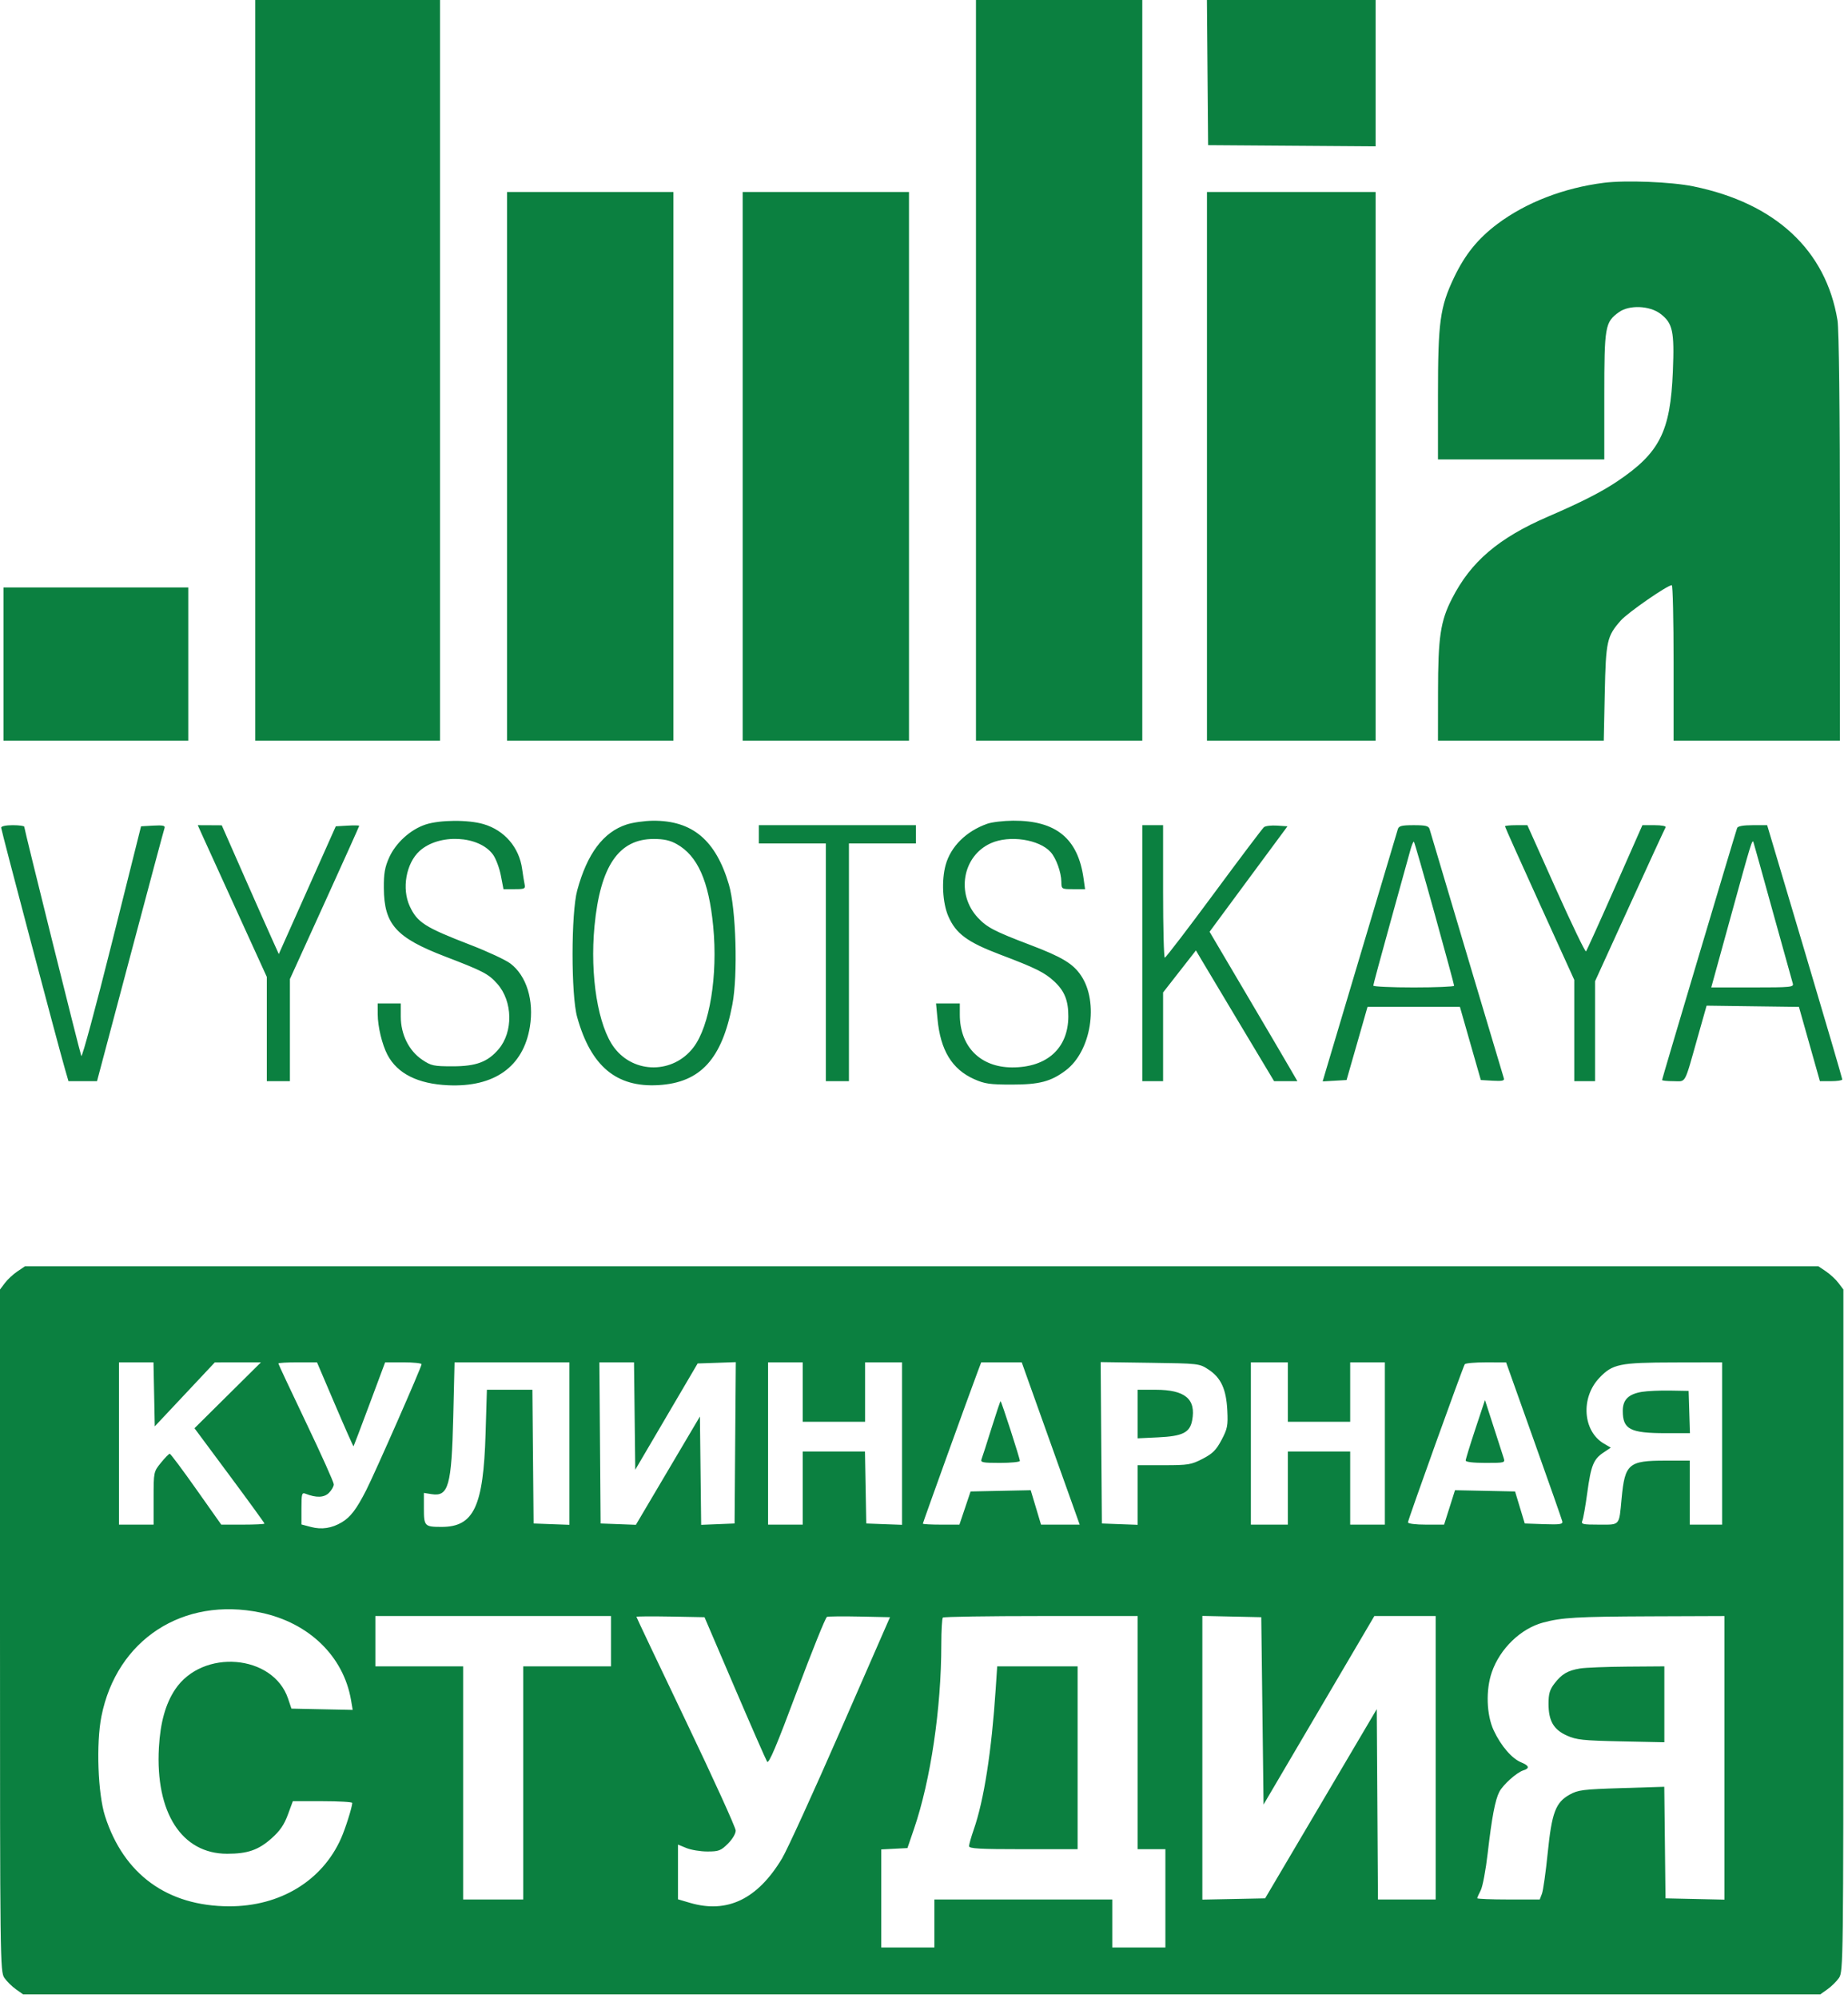 <?xml version="1.0" encoding="UTF-8"?> <svg xmlns="http://www.w3.org/2000/svg" width="74" height="80" viewBox="0 0 74 80" fill="none"> <path fill-rule="evenodd" clip-rule="evenodd" d="M10.221 14.828V29.657H13.921H17.621V14.828V0H13.921H10.221V14.828ZM39.081 14.828V29.657H42.411H45.741V14.828V0H42.411H39.081V14.828ZM48.353 2.906L48.377 5.812L51.731 5.836L55.084 5.86V2.93V0H51.706H48.329L48.353 2.906ZM64.227 7.32C62.627 7.521 61.105 8.109 59.962 8.966C59.175 9.557 58.665 10.189 58.222 11.121C57.661 12.301 57.581 12.89 57.581 15.831V18.398H60.911H64.241L64.241 15.858C64.242 13.064 64.269 12.905 64.826 12.501C65.234 12.205 66.051 12.235 66.484 12.562C66.982 12.938 67.053 13.263 66.987 14.87C66.889 17.289 66.459 18.137 64.75 19.283C64.12 19.705 63.306 20.119 61.994 20.685C60.012 21.54 58.896 22.493 58.139 23.976C57.679 24.877 57.585 25.513 57.583 27.712L57.581 29.657H60.901H64.22L64.26 27.757C64.304 25.668 64.346 25.479 64.9 24.85C65.181 24.532 66.766 23.433 66.944 23.433C66.984 23.433 67.016 24.833 67.016 26.545V29.657H70.346H73.676L73.675 21.533C73.675 16.357 73.64 13.197 73.579 12.824C73.118 10.017 71.089 8.132 67.802 7.462C66.928 7.283 65.096 7.21 64.227 7.32ZM20.304 18.673V29.657H23.634H26.964V18.673V7.689H23.634H20.304V18.673ZM29.739 18.673V29.657H33.069H36.399V18.673V7.689H33.069H29.739V18.673ZM48.331 18.673V29.657H51.708H55.084V18.673V7.689H51.708H48.331V18.673ZM0.139 26.59V29.657H3.839H7.539V26.59V23.524H3.839H0.139V26.59ZM17.04 33.018C16.436 33.217 15.844 33.755 15.581 34.344C15.41 34.726 15.365 34.983 15.37 35.564C15.38 37.015 15.857 37.548 17.821 38.302C19.36 38.893 19.56 38.998 19.915 39.398C20.533 40.095 20.557 41.319 19.965 42.015C19.53 42.526 19.067 42.699 18.13 42.7C17.366 42.7 17.265 42.679 16.908 42.438C16.376 42.082 16.049 41.424 16.049 40.714V40.183H15.586H15.124L15.125 40.618C15.126 41.108 15.301 41.833 15.517 42.243C15.914 42.994 16.733 43.404 17.945 43.459C19.799 43.543 20.959 42.714 21.218 41.118C21.39 40.061 21.085 39.072 20.435 38.582C20.246 38.439 19.525 38.103 18.833 37.836C17.013 37.133 16.711 36.941 16.409 36.293C16.08 35.588 16.26 34.57 16.801 34.078C17.579 33.37 19.186 33.451 19.744 34.226C19.858 34.385 19.999 34.761 20.056 35.061L20.161 35.606H20.604C21.015 35.606 21.044 35.591 21.005 35.401C20.982 35.287 20.938 35.016 20.908 34.797C20.79 33.933 20.2 33.247 19.363 33.002C18.75 32.821 17.611 32.829 17.04 33.018ZM25.087 33.018C24.155 33.325 23.514 34.182 23.114 35.652C22.866 36.566 22.864 39.846 23.112 40.732C23.66 42.697 24.684 43.553 26.366 43.453C28.048 43.354 28.911 42.411 29.328 40.218C29.551 39.041 29.474 36.397 29.188 35.424C28.663 33.641 27.723 32.852 26.144 32.866C25.806 32.869 25.331 32.938 25.087 33.018ZM39.533 32.987C38.689 33.285 38.072 33.897 37.867 34.636C37.695 35.261 37.742 36.157 37.975 36.694C38.277 37.388 38.736 37.727 40.043 38.223C41.471 38.764 41.83 38.942 42.214 39.299C42.628 39.683 42.782 40.066 42.779 40.706C42.774 41.978 41.922 42.749 40.526 42.744C39.255 42.739 38.434 41.91 38.434 40.629V40.183H37.958H37.482L37.541 40.804C37.658 42.058 38.12 42.817 39.008 43.214C39.429 43.402 39.64 43.432 40.515 43.432C41.618 43.432 42.081 43.311 42.675 42.864C43.692 42.1 44.01 40.144 43.291 39.07C42.97 38.589 42.528 38.323 41.245 37.836C39.819 37.294 39.516 37.136 39.152 36.743C38.273 35.797 38.542 34.275 39.679 33.765C40.42 33.432 41.612 33.61 42.073 34.123C42.292 34.367 42.495 34.929 42.5 35.309C42.504 35.605 42.506 35.606 42.977 35.606H43.45L43.389 35.172C43.164 33.573 42.285 32.855 40.568 32.864C40.183 32.867 39.717 32.922 39.533 32.987ZM0.046 33.143C0.046 33.237 2.315 41.822 2.603 42.815L2.742 43.295L3.313 43.295L3.885 43.295L5.216 38.283C5.948 35.527 6.566 33.218 6.59 33.153C6.622 33.062 6.514 33.04 6.14 33.061L5.648 33.089L4.48 37.757C3.837 40.325 3.286 42.364 3.256 42.288C3.193 42.133 0.971 33.202 0.971 33.106C0.971 33.072 0.763 33.044 0.509 33.044C0.239 33.044 0.046 33.085 0.046 33.143ZM8.135 33.524C8.254 33.788 8.876 35.156 9.518 36.562L10.684 39.12V41.208V43.295H11.146H11.609V41.251V39.206L12.996 36.156C13.759 34.478 14.384 33.089 14.384 33.07C14.384 33.05 14.173 33.046 13.915 33.062L13.446 33.089L12.305 35.647L11.164 38.205L10.898 37.615C10.751 37.291 10.237 36.131 9.755 35.037L8.88 33.049L8.399 33.046L7.919 33.044L8.135 33.524ZM30.386 33.41V33.776H31.727H33.069V38.535V43.295H33.531H33.994V38.535V33.776H35.335H36.676V33.41V33.044H33.531H30.386V33.41ZM45.741 38.169V43.295H46.157H46.574V41.519V39.743L47.231 38.901L47.889 38.059L48.097 38.412C48.212 38.606 48.916 39.784 49.662 41.03L51.019 43.295H51.486H51.952L51.674 42.815C51.522 42.55 50.73 41.204 49.916 39.823L48.435 37.312L48.608 37.077C48.702 36.948 49.404 35.998 50.167 34.966L51.555 33.089L51.139 33.061C50.909 33.046 50.673 33.073 50.613 33.123C50.554 33.172 49.652 34.368 48.609 35.781C47.566 37.193 46.681 38.349 46.643 38.35C46.605 38.352 46.574 37.158 46.574 35.698V33.044H46.157H45.741V38.169ZM55.974 33.204C55.948 33.292 55.318 35.403 54.575 37.895C53.831 40.387 53.165 42.623 53.093 42.865L52.964 43.304L53.442 43.277L53.921 43.249L54.341 41.785L54.76 40.32H56.61H58.46L58.878 41.785L59.297 43.249L59.779 43.277C60.144 43.298 60.252 43.276 60.221 43.185C60.191 43.099 57.949 35.576 57.246 33.204C57.208 33.073 57.091 33.044 56.61 33.044C56.129 33.044 56.013 33.073 55.974 33.204ZM60.264 33.089C60.264 33.114 60.888 34.508 61.651 36.186L63.039 39.239V41.267V43.295H63.455H63.871V41.294V39.294L65.257 36.255C66.019 34.583 66.666 33.177 66.696 33.13C66.727 33.08 66.541 33.044 66.259 33.044H65.767L64.666 35.538C64.061 36.91 63.54 38.061 63.509 38.097C63.478 38.133 62.938 37.01 62.307 35.603L61.161 33.044H60.712C60.466 33.044 60.264 33.064 60.264 33.089ZM69.56 33.158C69.472 33.409 66.554 43.204 66.554 43.248C66.554 43.274 66.759 43.295 67.009 43.295C67.534 43.295 67.427 43.491 67.994 41.486L68.338 40.271L70.186 40.296L72.035 40.32L72.455 41.808L72.875 43.295H73.322C73.568 43.295 73.77 43.264 73.771 43.227C73.772 43.189 73.096 40.882 72.268 38.101L70.763 33.044H70.182C69.8 33.044 69.587 33.083 69.56 33.158ZM27.098 33.801C27.936 34.27 28.384 35.28 28.559 37.094C28.749 39.061 28.419 41.089 27.769 41.941C26.962 43.001 25.401 43.011 24.602 41.962C23.947 41.102 23.616 39.07 23.806 37.081C24.037 34.681 24.775 33.596 26.177 33.596C26.582 33.596 26.832 33.651 27.098 33.801ZM57.444 36.577C57.875 38.132 58.228 39.436 58.228 39.474C58.228 39.511 57.5 39.542 56.61 39.542C55.72 39.542 54.991 39.509 54.991 39.468C54.991 39.427 55.3 38.284 55.676 36.928C56.053 35.572 56.41 34.283 56.469 34.064C56.528 33.845 56.595 33.684 56.618 33.707C56.641 33.73 57.012 35.021 57.444 36.577ZM70.993 36.522C71.404 38.007 71.762 39.294 71.789 39.382C71.835 39.531 71.717 39.542 70.181 39.542H68.524L69.299 36.728C70.128 33.713 70.166 33.59 70.215 33.73C70.233 33.78 70.583 35.037 70.993 36.522ZM0.693 50.915C0.525 51.029 0.3 51.237 0.194 51.38L0 51.638V65.293C0 78.511 0.006 78.956 0.174 79.201C0.27 79.341 0.478 79.547 0.637 79.659L0.925 79.863H36.907H72.89L73.178 79.659C73.337 79.547 73.545 79.341 73.641 79.201C73.809 78.956 73.815 78.511 73.815 65.293V51.638L73.621 51.38C73.515 51.237 73.29 51.029 73.122 50.915L72.816 50.709H36.907H0.999L0.693 50.915ZM6.172 55.836L6.197 57.118L7.4 55.837L8.602 54.556L9.526 54.555L10.45 54.554L9.119 55.873L7.788 57.193L9.19 59.081C9.961 60.119 10.591 60.988 10.591 61.011C10.591 61.034 10.202 61.053 9.725 61.053H8.86L7.858 59.634C7.307 58.853 6.83 58.215 6.797 58.215C6.764 58.215 6.605 58.377 6.444 58.576C6.153 58.934 6.151 58.944 6.151 59.995V61.053H5.457H4.764V57.803V54.554H5.455H6.146L6.172 55.836ZM13.416 56.246C13.813 57.178 14.147 57.929 14.157 57.917C14.167 57.905 14.456 57.143 14.799 56.224L15.422 54.554H16.151C16.553 54.554 16.881 54.588 16.881 54.63C16.881 54.741 15.016 58.984 14.663 59.676C14.277 60.433 14.037 60.75 13.691 60.957C13.288 61.199 12.88 61.261 12.449 61.146L12.071 61.046V60.398C12.071 59.819 12.088 59.758 12.233 59.815C12.667 59.985 12.977 59.974 13.171 59.782C13.278 59.675 13.366 59.522 13.366 59.44C13.366 59.358 12.867 58.246 12.256 56.968C11.646 55.69 11.146 54.624 11.146 54.599C11.146 54.574 11.494 54.554 11.92 54.554H12.694L13.416 56.246ZM22.801 57.807V61.06L22.084 61.034L21.367 61.007L21.343 58.33L21.319 55.652H20.408H19.497L19.444 57.414C19.356 60.333 18.973 61.144 17.684 61.144C17.003 61.144 16.974 61.114 16.974 60.408V59.783L17.281 59.832C17.96 59.941 18.083 59.503 18.15 56.728L18.202 54.554H20.502H22.801V57.807ZM25.413 56.704L25.438 58.855L26.687 56.727L27.936 54.599L28.7 54.573L29.464 54.546L29.439 57.777L29.415 61.007L28.746 61.034L28.077 61.061L28.052 58.892L28.027 56.723L26.745 58.891L25.463 61.06L24.756 61.033L24.05 61.007L24.026 57.78L24.001 54.554H24.695H25.388L25.413 56.704ZM32.144 55.744V56.934H33.392H34.641V55.744V54.554H35.381H36.121V57.807V61.06L35.404 61.034L34.688 61.007L34.662 59.565L34.636 58.124H33.39H32.144V59.588V61.053H31.45H30.756V57.803V54.554H31.45H32.144V55.744ZM41.052 54.943C41.127 55.157 41.573 56.403 42.041 57.712C42.509 59.021 42.969 60.308 43.063 60.572L43.234 61.053H42.46H41.686L41.48 60.364L41.273 59.675L40.069 59.7L38.865 59.725L38.642 60.389L38.418 61.053H37.686C37.283 61.053 36.954 61.035 36.954 61.013C36.954 60.974 38.856 55.702 39.144 54.943L39.291 54.554H40.103H40.914L41.052 54.943ZM48.393 54.843C48.891 55.169 49.103 55.629 49.145 56.476C49.176 57.091 49.151 57.215 48.914 57.663C48.698 58.07 48.557 58.21 48.156 58.418C47.7 58.653 47.582 58.673 46.609 58.673H45.556V59.867V61.06L44.839 61.034L44.123 61.007L44.098 57.775L44.074 54.544L46.048 54.572C48.009 54.599 48.024 54.601 48.393 54.843ZM51.569 55.744V56.934H52.818H54.066V55.744V54.554H54.76H55.454V57.803V61.053H54.76H54.066V59.588V58.124H52.818H51.569V59.588V61.053H50.829H50.089V57.803V54.554H50.829H51.569V55.744ZM61.42 57.675C62.031 59.39 62.544 60.853 62.561 60.927C62.586 61.037 62.458 61.056 61.824 61.034L61.056 61.007L60.862 60.366L60.668 59.725L59.465 59.7L58.263 59.675L58.045 60.364L57.826 61.053H57.102C56.685 61.053 56.379 61.014 56.379 60.962C56.379 60.865 58.573 54.761 58.654 54.631C58.681 54.588 59.064 54.554 59.506 54.555L60.31 54.557L61.42 57.675ZM68.959 57.803V61.053H68.311H67.664V59.771V58.49H66.688C65.211 58.49 65.066 58.615 64.935 60C64.83 61.117 64.885 61.053 64.036 61.053C63.368 61.053 63.303 61.037 63.363 60.892C63.4 60.804 63.488 60.305 63.559 59.782C63.708 58.682 63.809 58.432 64.21 58.165L64.502 57.97L64.226 57.809C63.382 57.315 63.287 55.975 64.04 55.18C64.57 54.62 64.847 54.562 67.039 54.558L68.959 54.554V57.803ZM45.556 56.624V57.597L46.377 57.558C47.355 57.512 47.645 57.367 47.737 56.882C47.9 56.024 47.458 55.653 46.273 55.652L45.556 55.652V56.624ZM65.748 55.736C65.21 55.825 64.981 56.052 64.981 56.496C64.981 57.239 65.275 57.391 66.71 57.391H67.671L67.644 56.545L67.618 55.698L66.877 55.685C66.471 55.678 65.962 55.701 65.748 55.736ZM39.701 57.197C39.515 57.794 39.336 58.351 39.304 58.432C39.254 58.563 39.346 58.581 40.043 58.581C40.48 58.581 40.839 58.545 40.839 58.501C40.839 58.397 40.1 56.11 40.066 56.11C40.052 56.11 39.888 56.599 39.701 57.197ZM59.077 57.227C58.865 57.867 58.691 58.433 58.691 58.486C58.691 58.545 58.995 58.581 59.484 58.581C60.264 58.581 60.275 58.578 60.209 58.375C60.172 58.262 59.99 57.696 59.803 57.117L59.463 56.064L59.077 57.227ZM10.444 64.577C12.371 64.981 13.757 66.325 14.057 68.082L14.123 68.472L12.897 68.447L11.67 68.421L11.536 68.022C10.938 66.244 8.11 66.011 7.014 67.651C6.629 68.227 6.419 68.978 6.363 69.983C6.218 72.586 7.277 74.233 9.096 74.233C9.917 74.233 10.349 74.083 10.875 73.615C11.208 73.32 11.378 73.072 11.526 72.671L11.726 72.128H12.916C13.571 72.128 14.106 72.159 14.105 72.197C14.102 72.365 13.833 73.22 13.658 73.614C12.905 75.315 11.215 76.342 9.176 76.337C6.702 76.331 4.952 75.059 4.205 72.723C3.919 71.826 3.846 69.818 4.061 68.732C4.671 65.657 7.332 63.924 10.444 64.577ZM24.466 65.721V66.728H22.709H20.951V71.396V76.064H19.749H18.546V71.396V66.728H16.789H15.031V65.721V64.714H19.749H24.466V65.721ZM29.42 67.583C30.085 69.136 30.67 70.469 30.718 70.546C30.784 70.648 31.095 69.913 31.909 67.735C32.516 66.113 33.058 64.769 33.114 64.747C33.171 64.726 33.762 64.72 34.427 64.734L35.638 64.76L33.662 69.281C32.576 71.767 31.52 74.079 31.316 74.419C30.337 76.051 29.122 76.637 27.628 76.198L27.149 76.057V74.961V73.865L27.484 74.003C27.668 74.079 28.047 74.142 28.326 74.142C28.779 74.142 28.866 74.109 29.147 73.831C29.327 73.652 29.461 73.428 29.46 73.304C29.46 73.186 28.565 71.219 27.472 68.934C26.378 66.648 25.484 64.763 25.484 64.744C25.484 64.725 26.097 64.721 26.847 64.734L28.211 64.76L29.42 67.583ZM45.556 69.382V74.05H46.111H46.666V76.018V77.986H45.602H44.539V77.025V76.064H40.977H37.416V77.025V77.986H36.352H35.289V76.023V74.059L35.813 74.032L36.337 74.005L36.603 73.227C37.266 71.288 37.693 68.405 37.693 65.85C37.694 65.293 37.721 64.808 37.755 64.775C37.789 64.741 39.558 64.714 41.687 64.714H45.556V69.382ZM50.551 68.511L50.597 72.262L52.815 68.488L55.033 64.714H56.261H57.489V70.389V76.064H56.334H55.178L55.154 72.252L55.13 68.441L52.895 72.23L50.66 76.018L49.403 76.044L48.146 76.069V70.389V64.709L49.326 64.734L50.505 64.76L50.551 68.511ZM69.051 70.392V76.07L67.872 76.044L66.692 76.018L66.668 73.785L66.643 71.551L64.934 71.604C63.39 71.652 63.191 71.677 62.855 71.864C62.291 72.178 62.139 72.581 61.974 74.213C61.897 74.977 61.793 75.706 61.745 75.833L61.656 76.064H60.405C59.717 76.064 59.154 76.041 59.154 76.014C59.154 75.986 59.217 75.843 59.293 75.697C59.37 75.55 59.495 74.883 59.572 74.214C59.738 72.774 59.87 72.078 60.038 71.753C60.187 71.466 60.733 70.978 60.998 70.894C61.264 70.811 61.236 70.705 60.911 70.572C60.538 70.419 60.103 69.912 59.814 69.295C59.522 68.67 59.49 67.67 59.739 66.957C60.066 66.017 60.894 65.217 61.789 64.975C62.538 64.772 63.146 64.737 66.068 64.725L69.051 64.714V70.392ZM39.872 67.62C39.707 70.129 39.401 72.092 38.992 73.264C38.889 73.561 38.804 73.86 38.804 73.927C38.804 74.027 39.219 74.05 40.977 74.05H43.151V70.389V66.728H41.541H39.931L39.872 67.62ZM63.27 66.813C62.776 66.896 62.539 67.035 62.25 67.41C62.057 67.659 62.008 67.825 62.008 68.224C62.008 68.911 62.21 69.261 62.745 69.501C63.124 69.671 63.39 69.7 64.912 69.732L66.646 69.768V68.248V66.728L65.143 66.739C64.317 66.745 63.474 66.779 63.27 66.813Z" fill="#0B8040"></path> </svg> 